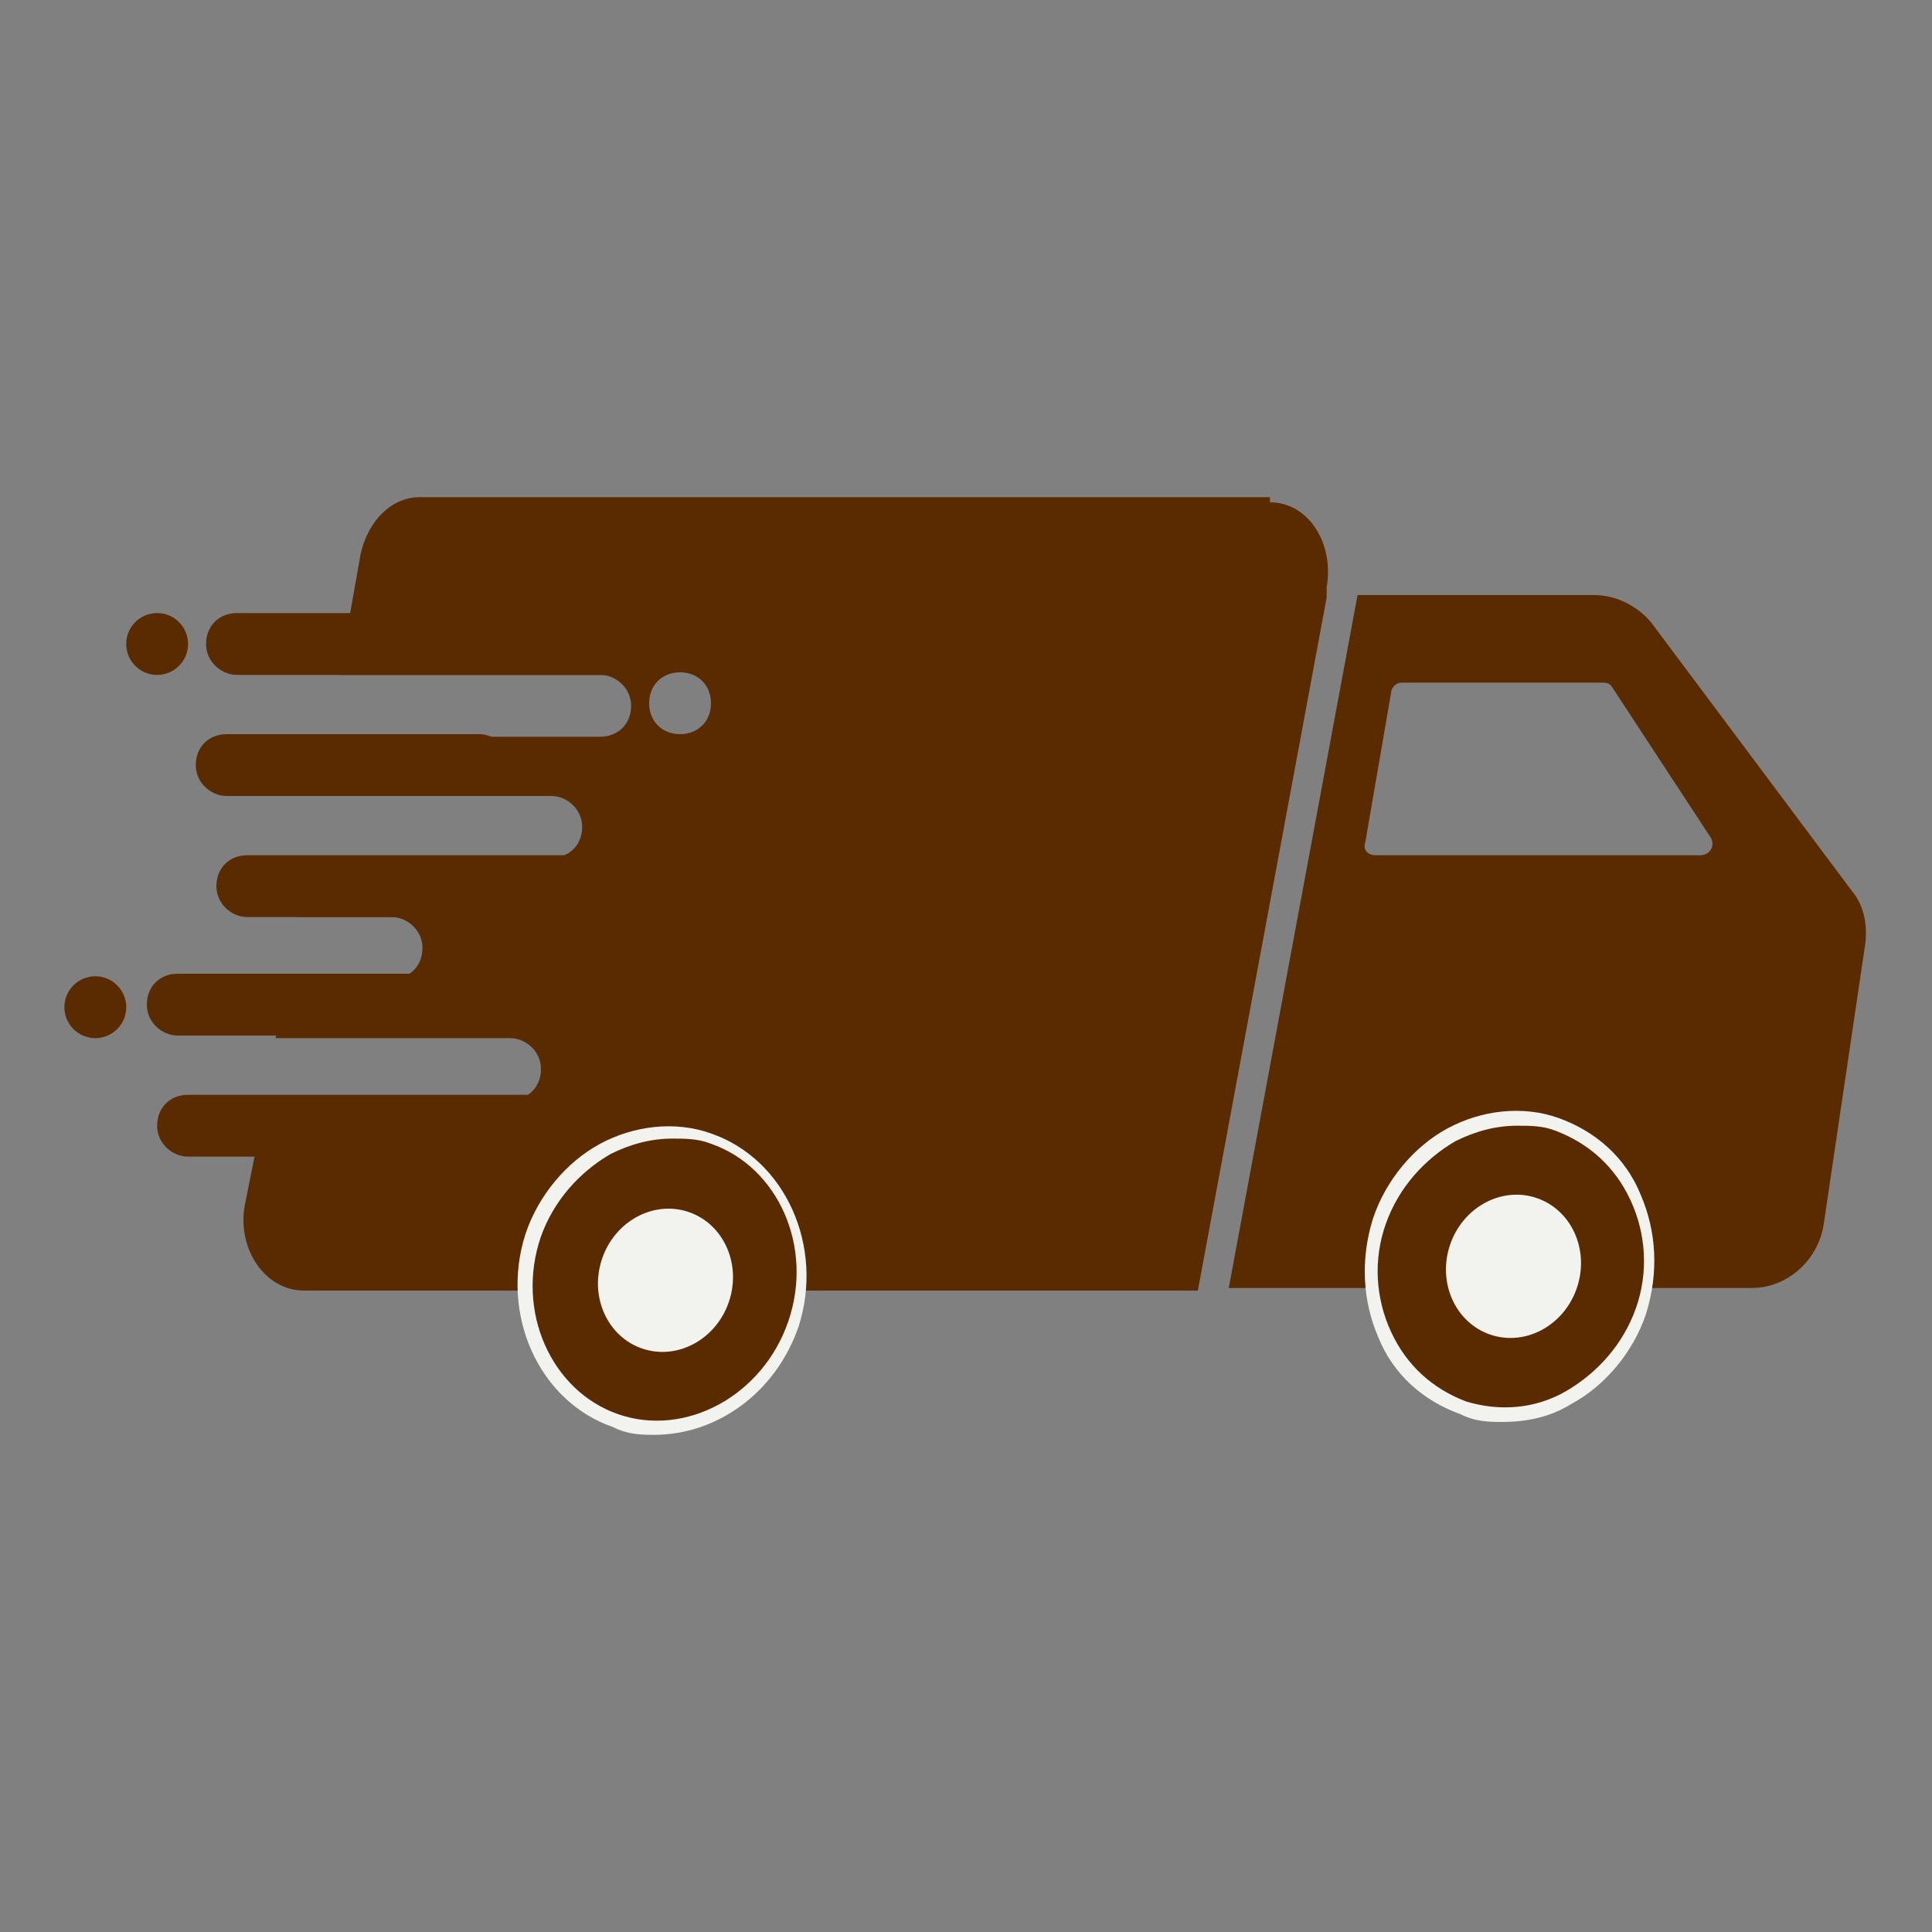 <svg data-type="ugc" xmlns="http://www.w3.org/2000/svg" viewBox="0 0 75 75" data-bbox="-400 -135.1 802 295.4">
    <rect x="0" y="0" width="75" height="75" fill="#808080" stroke="none"/>
    <g>
        <path d="M75-127.6v60.1a7.5 7.5 0 0 1-7.5 7.5H7.6a7.5 7.5 0 0 1-7.5-7.5v-60.1a7.5 7.5 0 0 1 7.5-7.5h59.9a7.5 7.5 0 0 1 7.5 7.5" fill="#5b2b00"></path>
        <path d="M181-127.5v60a7.5 7.5 0 0 1-7.5 7.5h-60a7.5 7.5 0 0 1-7.5-7.5v-60a7.5 7.5 0 0 1 7.5-7.5h60a7.5 7.5 0 0 1 7.5 7.5" fill="#5b2b00"></path>
        <path d="M402-127.5v60a7.5 7.5 0 0 1-7.5 7.5h-60a7.5 7.5 0 0 1-7.5-7.5v-60a7.5 7.5 0 0 1 7.5-7.5h60a7.5 7.5 0 0 1 7.5 7.5" fill="#5b2b00"></path>
        <path fill="#f2f2ee" d="M385.5-105.7v-2.5c0-2.6-2.1-4.7-4.7-4.7h-34.9c-2.6 0-4.7 2.1-4.7 4.7v2.5h44.2Z"></path>
        <path fill="#f2f2ee" d="M341.4-101v14.3c0 2.6 2.1 4.7 4.7 4.7H381c2.6 0 4.7-2.1 4.7-4.7V-101h-44.2Z"></path>
        <path d="M349.3-88a1.9 1.9 0 1 1-3.8 0 1.9 1.9 0 0 1 3.8 0" fill="#5b2b00"></path>
        <path d="M356.4-88a1.9 1.9 0 1 1-3.8 0 1.9 1.9 0 0 1 3.8 0" fill="#5b2b00"></path>
        <path fill="#5b2b00" d="M379-78.5c-2.3-1-4.2-2.2-5.7-3.7-1.4-1.3-2.5-2.9-3.2-4.7-1.3-3.1-1.5-6.2-1.5-8.9v-6h2.8c2.6 0 6.6-3 6.6-3h4.2c1.7 1.9 4 3 6.6 3h2.8v6c0 2.7-.1 5.8-1.5 8.9-.8 1.8-1.9 3.3-3.2 4.7-1.5 1.5-3.5 2.7-5.7 3.7l-1.1.5z"></path>
        <path fill="#f2f2ee" d="m380.1-80.3-.4-.2c-3.9-1.7-6.5-4-7.8-7.2-1.2-2.7-1.3-5.5-1.3-8v-4.1h1.1c3 0 5.7-1.3 7.6-3.5l.8-.9.8.9c2 2.2 4.7 3.4 7.6 3.5h1.1v4.1c0 2.4-.1 5.3-1.3 8-1.4 3.2-3.9 5.6-7.8 7.2zm-7.4-17.4v2.1c0 2.3 0 4.8 1.1 7.1 1.1 2.6 3.2 4.5 6.3 5.9 3.1-1.4 5.2-3.3 6.3-5.9 1-2.3 1.1-4.8 1.1-7.1v-2.1c-2.8-.3-5.3-1.4-7.4-3.3-2 1.9-4.6 3.1-7.4 3.3"></path>
        <path d="m379.4-87.3-4.4-4.4 1.9-1.9 2.5 2.6 4.4-4.3 1.8 1.8z" fill="#f2f2ee"></path>
        <path d="M286.5-127.5v60A7.5 7.5 0 0 1 279-60h-60a7.5 7.5 0 0 1-7.5-7.5v-60a7.5 7.5 0 0 1 7.5-7.5h60a7.5 7.5 0 0 1 7.5 7.5" fill="#5b2b00"></path>
        <path d="M-196.3-120.7V75.8c0-33.524 27.176-60.7 60.7-60.7h-196.3c33.524 0 60.7 27.176 60.7 60.7v-196.5c0 33.524-27.176 60.7-60.7 60.7h196.3c-33.524 0-60.7-27.176-60.7-60.7" fill="none"></path>
        <path fill="#f2f2ee" d="M47.3-110.9H19.1c-.9 0-1.7.8-1.9 1.9l-.5 2.9-.2 1.1h8.7c.5 0 1 .4 1 1s-.5 1-1 1h-9.1l-.4 2h7.8c.5 0 1 .4 1 1s-.5 1-1 1h-8.1l-.4 2h3.1c.5 0 1 .4 1 1s-.5 1-1 1h-3.5l-.4 2H22c.5 0 1 .4 1 1s-.5 1-1 1h-8.1l-.2 1.4-.4 2.2c-.3 1.5.7 2.8 1.9 2.8h29.7l4.3-23.1v-.4c.3-1.5-.6-2.8-1.9-2.8M27.6-103c-.6 0-1-.4-1-1s.5-1 1-1 1 .4 1 1-.5 1-1 1"></path>
        <path fill="#f2f2ee" d="m66.6-97.8-6.6-8.9c-.5-.6-1.2-1-2-1h-7.9l-4.3 23h17.4c1.2 0 2.2-.9 2.4-2.1l1.3-9.3c0-.6 0-1.3-.5-1.8ZM61.5-99H50.7c-.2 0-.4-.2-.4-.4l.8-4.9c0-.2.2-.3.4-.3h6.7c.1 0 .2 0 .3.2l3.2 4.9c.2.2 0 .6-.3.6Z"></path>
        <path d="M56.889-90.057c2.407.81 3.645 3.588 2.765 6.206-.881 2.617-3.547 4.082-5.955 3.271s-3.646-3.589-2.765-6.206 3.547-4.082 5.955-3.271" fill="#f2f2ee"></path>
        <path fill="#5b2b00" d="M55.1-80.2c-.5 0-1 0-1.4-.2-1.2-.4-2.2-1.3-2.7-2.5s-.6-2.6-.2-3.9 1.3-2.4 2.5-3 2.5-.8 3.7-.4 2.2 1.3 2.7 2.5.6 2.6.2 3.9-1.3 2.4-2.5 3c-.7.4-1.5.6-2.3.6m.4-9.8c-.7 0-1.4.2-2.1.5-1.1.6-1.9 1.6-2.3 2.8s-.3 2.5.1 3.6c.5 1.1 1.4 1.9 2.5 2.3s2.3.2 3.3-.3c1.1-.6 1.9-1.6 2.3-2.8s.3-2.5-.1-3.6c-.5-1.1-1.4-1.9-2.5-2.3-.4-.1-.8-.2-1.3-.2Z"></path>
        <path d="M56.06-87.593c1.15.387 1.742 1.72 1.319 2.976s-1.7 1.96-2.85 1.573c-1.152-.387-1.743-1.72-1.32-2.976s1.699-1.96 2.85-1.573" fill="#5b2b00"></path>
        <path fill="#f2f2ee" d="M26.9-105h-19c-.6 0-1-.4-1-1s.4-1 1-1H27c.5 0 1 .4 1 1s-.5 1-1 1Z"></path>
        <path fill="#f2f2ee" d="M29.9-97H13.2c-.6 0-1-.4-1-1s.4-1 1-1h16.7c.5 0 1 .4 1 1s-.5 1-1 1"></path>
        <path fill="#f2f2ee" d="M20.9-101h-8.4c-.6 0-1-.4-1-1s.4-1 1-1h8.4c.5 0 1 .4 1 1s-.5 1-1 1"></path>
        <path fill="#f2f2ee" d="M23.5-93H5.9c-.6 0-1-.4-1-1s.4-1 1-1h17.6c.5 0 1 .4 1 1s-.5 1-1 1"></path>
        <path fill="#f2f2ee" d="M28-89H11.3c-.6 0-1-.4-1-1s.4-1 1-1H28c.5 0 1 .4 1 1s-.5 1-1 1"></path>
        <path d="M4.2-94a1 1 0 1 1-2 0 1 1 0 0 1 2 0" fill="#f2f2ee"></path>
        <path d="M6.2-106a1 1 0 1 1-2 0 1 1 0 0 1 2 0" fill="#f2f2ee"></path>
        <path d="M28.773-89.603c2.408.81 3.646 3.588 2.765 6.206-.88 2.617-3.546 4.082-5.954 3.271s-3.646-3.589-2.765-6.206 3.547-4.082 5.954-3.271" fill="#f2f2ee"></path>
        <path fill="#5b2b00" d="M26.9-79.7c-.5 0-1 0-1.4-.2-2.5-.8-3.8-3.7-2.9-6.4.4-1.3 1.3-2.4 2.5-3s2.5-.8 3.7-.4c2.5.8 3.8 3.7 2.9 6.4-.7 2.2-2.7 3.6-4.8 3.6m.5-9.9c-.7 0-1.4.2-2.1.5-1.1.6-1.9 1.6-2.3 2.8-.8 2.5.3 5.1 2.6 5.9s4.8-.6 5.6-3.1h.2-.2c.8-2.5-.3-5.1-2.6-5.9-.4-.1-.9-.2-1.3-.2Z"></path>
        <path d="M27.944-87.14c1.152.388 1.743 1.72 1.32 2.977s-1.7 1.96-2.85 1.573c-1.152-.387-1.743-1.72-1.32-2.976.422-1.257 1.699-1.96 2.85-1.573" fill="#5b2b00"></path>
        <path fill="#f2f2ee" d="M249-79.7c-6.6 0-11.9-5.3-11.9-11.9v-4.6c2.9.1 9.3-.3 12.7-6.6 0 0 3 6.3 11 6.4v4.7c0 1.5-.3 3-.8 4.4h.4c.8 0 1.5.2 2.2.4.4-.3.7-.7 1-1.1.3-1.2.5-2.5.5-3.8v-6.8c0-8.3-6.7-15-15-15s-15 6.7-15 15v6.8c0 8.3 6.7 15 15 15s1.9 0 2.8-.3c-1.2-.6-2.2-1.6-2.8-2.9Z"></path>
        <path fill="#f2f2ee" d="M272.3-101h-.3c-.4-1.1-1.3-1.9-2.4-2.2-1.8-9.7-10.4-17.1-20.7-17.1s-18.8 7.4-20.7 17.1c-1.1.3-2 1.2-2.4 2.2h-.3c-1.3 0-2.3 1-2.3 2.3v5.8c0 1.3 1 2.3 2.3 2.3h.2c.4 1.5 1.8 2.6 3.5 2.6s3.6-1.6 3.6-3.6v-8.3c0-1.4-.8-2.6-2-3.2 1.7-8.4 9.1-14.7 18-14.7s16.3 6.3 18 14.7c-1.2.6-2 1.8-2 3.2v8.3c0 1.4.8 2.6 1.9 3.2-.8 3.1-3 4.5-4.6 5.1-.5-.6-1.2-1-2-1h-6.4c-1.4 0-2.5 1.1-2.5 2.5s1.1 2.5 2.5 2.5h6.4c1.1 0 2-.7 2.3-1.6 2.1-.8 5.5-2.7 6.6-7.1 1.4-.3 2.4-1.3 2.8-2.6h.2c1.3 0 2.3-1 2.3-2.3v-5.8c0-1.3-1-2.3-2.3-2.3Z"></path>
        <path fill="#f2f2ee" d="m161.9-97.9-4.6-18.7c-.3-1.1-.9-2-1.9-2.6-.9-.6-2.1-.8-3.1-.5l-30.2 7.4c-2.2.6-3.6 2.8-3 5l4.6 18.7c.3 1.1.9 2 1.9 2.6q1.05.6 2.1.6c1.05 0 .7 0 1-.1l30.2-7.4c1.1-.3 2-.9 2.6-1.9.6-.9.8-2.1.5-3.1Z"></path>
        <path d="M168.1-109.1v30.8h-42.9v-30.8z" fill="#5b2b00"></path>
        <path fill="#f2f2ee" d="M166.4-101v-2.3c0-2.3-1.9-4.2-4.1-4.2h-31.1c-2.3 0-4.2 1.9-4.2 4.2v2.3z"></path>
        <path fill="#f2f2ee" d="M127.1-96.7v12.8c0 2.3 1.9 4.2 4.1 4.2h31.1c2.3 0 4.1-1.9 4.1-4.2v-12.8H127Z"></path>
        <path d="M134.2-85.1a1.7 1.7 0 1 1-3.4 0 1.7 1.7 0 0 1 3.4 0" fill="#5b2b00"></path>
        <path d="M140.5-85.1a1.7 1.7 0 1 1-3.4 0 1.7 1.7 0 0 1 3.4 0" fill="#5b2b00"></path>
        <path d="M162.1-87.3v3.5h-7.3v-3.5z" fill="#5b2b00"></path>
        <path fill="#5b2b00" d="M-77.8 101v-3.5c0-3.6-2.9-6.4-6.4-6.4h-48.2c-3.6 0-6.4 2.9-6.4 6.4v3.5z"></path>
        <path fill="#5b2b00" d="M-138.8 107.6v19.8c0 3.6 2.9 6.4 6.4 6.4h48.2c3.6 0 6.4-2.9 6.4-6.4v-19.8z"></path>
        <path d="M-127.7 125.6a2.7 2.7 0 1 1-5.4 0 2.7 2.7 0 0 1 5.4 0" fill="#f2f2ee"></path>
        <path d="M-118 125.6a2.7 2.7 0 1 1-5.4 0 2.7 2.7 0 0 1 5.4 0" fill="#f2f2ee"></path>
        <path fill="#f2f2ee" d="M-86.9 138.6c-3.2-1.4-5.8-3.1-7.9-5.1-1.9-1.9-3.4-4-4.5-6.4-1.9-4.3-2-8.6-2-12.3v-8.2h3.9c3.6 0 9.2-4.2 9.2-4.2h5.8c2.3 2.6 5.6 4.1 9.2 4.2h3.9v8.3c0 3.7-.2 8-2 12.3-1.1 2.4-2.6 4.6-4.5 6.4-2.1 2-4.8 3.7-7.9 5.1l-1.5.6-1.5-.6Z"></path>
        <path fill="#5b2b00" d="m-85.3 136.2-.6-.2c-5.4-2.3-8.9-5.6-10.8-10-1.6-3.7-1.8-7.6-1.8-11v-5.7h1.5c4.1 0 7.9-1.8 10.6-4.8l1.1-1.2 1.1 1.2c2.7 3.1 6.5 4.8 10.6 4.8h1.5v5.7c0 3.4-.1 7.3-1.8 11-1.9 4.4-5.4 7.7-10.8 10zm-10.2-24.1v2.8c0 3.2.1 6.6 1.5 9.8 1.5 3.5 4.4 6.2 8.7 8.2 4.3-2 7.2-4.6 8.7-8.2 1.4-3.2 1.5-6.6 1.5-9.8v-2.8c-3.9-.4-7.4-1.9-10.2-4.6-2.8 2.6-6.3 4.2-10.2 4.6"></path>
        <path d="m-86.2 126.5-6.1-6.1 2.5-2.5 3.6 3.5 6-6 2.5 2.5z" fill="#5b2b00"></path>
        <path fill="#5b2b00" d="M49.3 19.3h-33c-1.1 0-2 .9-2.3 2.2l-.6 3.4-.2 1.3h10.1c.6 0 1.2.5 1.2 1.2s-.5 1.2-1.2 1.2H12.7l-.4 2.3h9.1c.6 0 1.2.5 1.2 1.2s-.5 1.2-1.2 1.2h-9.5l-.4 2.3h3.7c.6 0 1.2.5 1.2 1.2s-.5 1.2-1.2 1.2h-4.1l-.4 2.3h9.1c.6 0 1.2.5 1.2 1.2s-.5 1.2-1.2 1.2h-9.5l-.3 1.6-.5 2.5c-.3 1.7.8 3.3 2.3 3.3h34.7l5-26.9v-.4c.3-1.7-.7-3.3-2.2-3.3Zm-22.9 9.2c-.7 0-1.2-.5-1.2-1.2s.5-1.2 1.2-1.2 1.2.5 1.2 1.2-.5 1.2-1.2 1.2"></path>
        <path fill="#5b2b00" d="m71.9 34.6-7.7-10.3c-.5-.7-1.4-1.2-2.3-1.2h-9.2l-5 26.9H68c1.4 0 2.6-1.1 2.8-2.5l1.6-10.8c.1-.7 0-1.5-.5-2.1M66 33.2H53.4c-.3 0-.5-.2-.4-.5l1-5.8c0-.2.2-.4.4-.4h7.8c.1 0 .3 0 .4.2l3.8 5.8c.2.3 0 .7-.4.7"></path>
        <path d="M60.604 43.662c2.774.933 4.194 4.151 3.173 7.187-1.022 3.036-4.1 4.74-6.873 3.807-2.775-.934-4.195-4.152-3.174-7.188s4.1-4.74 6.874-3.806" fill="#5b2b00"></path>
        <path fill="#f2f2ee" d="M58.4 55.2c-.6 0-1.1 0-1.7-.3-1.4-.5-2.6-1.5-3.2-3-.6-1.4-.7-3-.2-4.6.5-1.5 1.6-2.8 2.9-3.5s2.9-.9 4.3-.4 2.6 1.5 3.2 3c.6 1.4.7 3 .2 4.6-.5 1.5-1.6 2.8-2.9 3.5-.8.5-1.7.7-2.7.7Zm.5-11.5q-1.2 0-2.4.6c-1.2.7-2.2 1.8-2.7 3.2s-.4 2.9.2 4.2 1.6 2.2 2.9 2.7c1.3.4 2.7.3 3.9-.4s2.2-1.8 2.7-3.2.4-2.9-.2-4.2-1.6-2.2-2.9-2.7c-.5-.2-1-.2-1.5-.2"></path>
        <path d="M59.647 46.505c1.36.458 2.064 2.017 1.57 3.483-.492 1.466-1.996 2.282-3.356 1.824-1.361-.458-2.065-2.017-1.572-3.483.494-1.465 1.997-2.282 3.358-1.824" fill="#f2f2ee"></path>
        <path fill="#5b2b00" d="M25.6 26.2H9.2c-.6 0-1.2-.5-1.2-1.2s.5-1.2 1.2-1.2h16.4c.6 0 1.2.5 1.2 1.2s-.5 1.2-1.2 1.2"></path>
        <path fill="#5b2b00" d="M29 35.6H9.6c-.6 0-1.2-.5-1.2-1.2s.5-1.2 1.2-1.2H29c.6 0 1.2.5 1.2 1.2s-.5 1.2-1.2 1.2"></path>
        <path fill="#5b2b00" d="M18.6 30.9H8.8c-.6 0-1.2-.5-1.2-1.2s.5-1.2 1.2-1.2h9.8c.6 0 1.2.5 1.2 1.2s-.5 1.2-1.2 1.2"></path>
        <path fill="#5b2b00" d="M21.6 40.2H6.9c-.6 0-1.2-.5-1.2-1.2s.5-1.2 1.2-1.2h14.7c.6 0 1.2.5 1.2 1.2s-.5 1.2-1.2 1.2"></path>
        <path fill="#5b2b00" d="M26.8 44.9H7.3c-.6 0-1.2-.5-1.2-1.2s.5-1.2 1.2-1.2h19.4c.6 0 1.2.5 1.2 1.2s-.5 1.2-1.2 1.2Z"></path>
        <path d="M4.9 39.1a1.2 1.2 0 1 1-2.4 0 1.2 1.2 0 0 1 2.4 0" fill="#5b2b00"></path>
        <path d="M7.3 25a1.2 1.2 0 1 1-2.4 0 1.2 1.2 0 0 1 2.4 0" fill="#5b2b00"></path>
        <path d="M27.683 44.203c2.775.934 4.195 4.152 3.174 7.188s-4.1 4.74-6.874 3.807-4.195-4.152-3.173-7.188 4.1-4.74 6.873-3.807" fill="#5b2b00"></path>
        <path fill="#f2f2ee" d="M25.5 55.7c-.6 0-1.1 0-1.7-.3-2.9-1-4.4-4.4-3.4-7.5.5-1.5 1.6-2.8 2.9-3.5s2.9-.9 4.3-.4c2.9 1 4.4 4.4 3.4 7.5-.9 2.6-3.2 4.2-5.6 4.2Zm.6-11.5q-1.2 0-2.4.6c-1.2.7-2.2 1.8-2.7 3.2-1 2.9.4 6 3 6.9s5.6-.7 6.6-3.6h.2-.2c1-2.9-.4-6-3-6.9-.5-.2-1-.2-1.5-.2"></path>
        <path d="M26.726 47.047c1.361.458 2.065 2.017 1.572 3.483-.494 1.465-1.997 2.282-3.358 1.824s-2.064-2.017-1.57-3.483c.492-1.465 1.996-2.282 3.356-1.824" fill="#f2f2ee"></path>
        <path fill="#5b2b00" d="M-100.9-14.8c-8.3 0-15.1-6.8-15.1-15.1v-5.9c3.6.2 11.8-.4 16.1-8.3 0 0 3.8 8.1 14 8.2v6c0 2-.4 3.8-1.1 5.5h.4c1 0 1.9.2 2.8.6.5-.4.9-.8 1.2-1.3q.6-2.25.6-4.8v-8.6c0-10.5-8.5-19-19-19s-19 8.5-19 19v8.6c0 10.5 8.5 19 19 19s2.4-.1 3.5-.3c-1.6-.7-2.8-2-3.5-3.6Z"></path>
        <path fill="#5b2b00" d="M-71.3-41.9h-.4c-.5-1.4-1.6-2.4-3-2.8-2.3-12.4-13.2-21.7-26.2-21.7s-23.9 9.4-26.2 21.7c-1.4.4-2.5 1.5-3 2.8h-.4c-1.6 0-2.9 1.3-2.9 2.9v7.4c0 1.6 1.3 2.9 2.9 2.9h.3c.5 1.9 2.3 3.3 4.4 3.3s4.6-2 4.6-4.6v-10.5c0-1.8-1-3.3-2.5-4.1 2.2-10.6 11.6-18.7 22.8-18.7s20.7 8 22.8 18.7c-1.5.7-2.5 2.3-2.5 4.1V-30c0 1.7 1 3.3 2.4 4-1 3.9-3.8 5.7-5.8 6.5-.6-.8-1.5-1.3-2.5-1.3h-8.1c-1.7 0-3.1 1.4-3.1 3.1s1.4 3.1 3.1 3.1h8.1c1.3 0 2.5-.8 2.9-2 2.7-1 7-3.4 8.4-9.1 1.7-.3 3.1-1.6 3.5-3.3h.3c1.6 0 2.9-1.3 2.9-2.9v-7.4c0-1.6-1.3-2.9-2.9-2.9Z"></path>
        <path fill="#5b2b00" d="m-255.7 39.3-6.2-25.4c-.4-1.5-1.3-2.7-2.6-3.5s-2.8-1-4.3-.7l-41 10.1c-3 .7-4.9 3.8-4.1 6.8l6.2 25.4c.4 1.5 1.3 2.7 2.6 3.5.9.5 1.9.8 2.9.8s.9 0 1.4-.2l41-10.1c1.5-.4 2.7-1.3 3.5-2.6s1-2.8.7-4.3Z"></path>
        <path d="M-247.2-70.5v230.8c0-52.19 42.31-94.5 94.5-94.5H-400c52.19 0 94.5 42.31 94.5 94.5V-70.5c0 52.19-42.31 94.5-94.5 94.5h247.3c-52.19 0-94.5-42.31-94.5-94.5" fill="#f2f2ee"></path>
        <path fill="#5b2b00" d="M-249.5 35.1V32c0-3.1-2.5-5.6-5.6-5.6h-42.2c-3.1 0-5.6 2.5-5.6 5.6v3.1h53.5Z"></path>
        <path fill="#5b2b00" d="M-303 40.9v17.3c0 3.1 2.5 5.6 5.6 5.6h42.2c3.1 0 5.6-2.5 5.6-5.6V40.9h-53.5Z"></path>
        <path d="M-293.3 56.7a2.3 2.3 0 1 1-4.6 0 2.3 2.3 0 0 1 4.6 0" fill="#f2f2ee"></path>
        <path d="M-284.7 56.7a2.3 2.3 0 1 1-4.6 0 2.3 2.3 0 0 1 4.6 0" fill="#f2f2ee"></path>
        <path d="M-255.3 53.7v4.7h-10v-4.7z" fill="#f2f2ee"></path>
    </g>
</svg>
